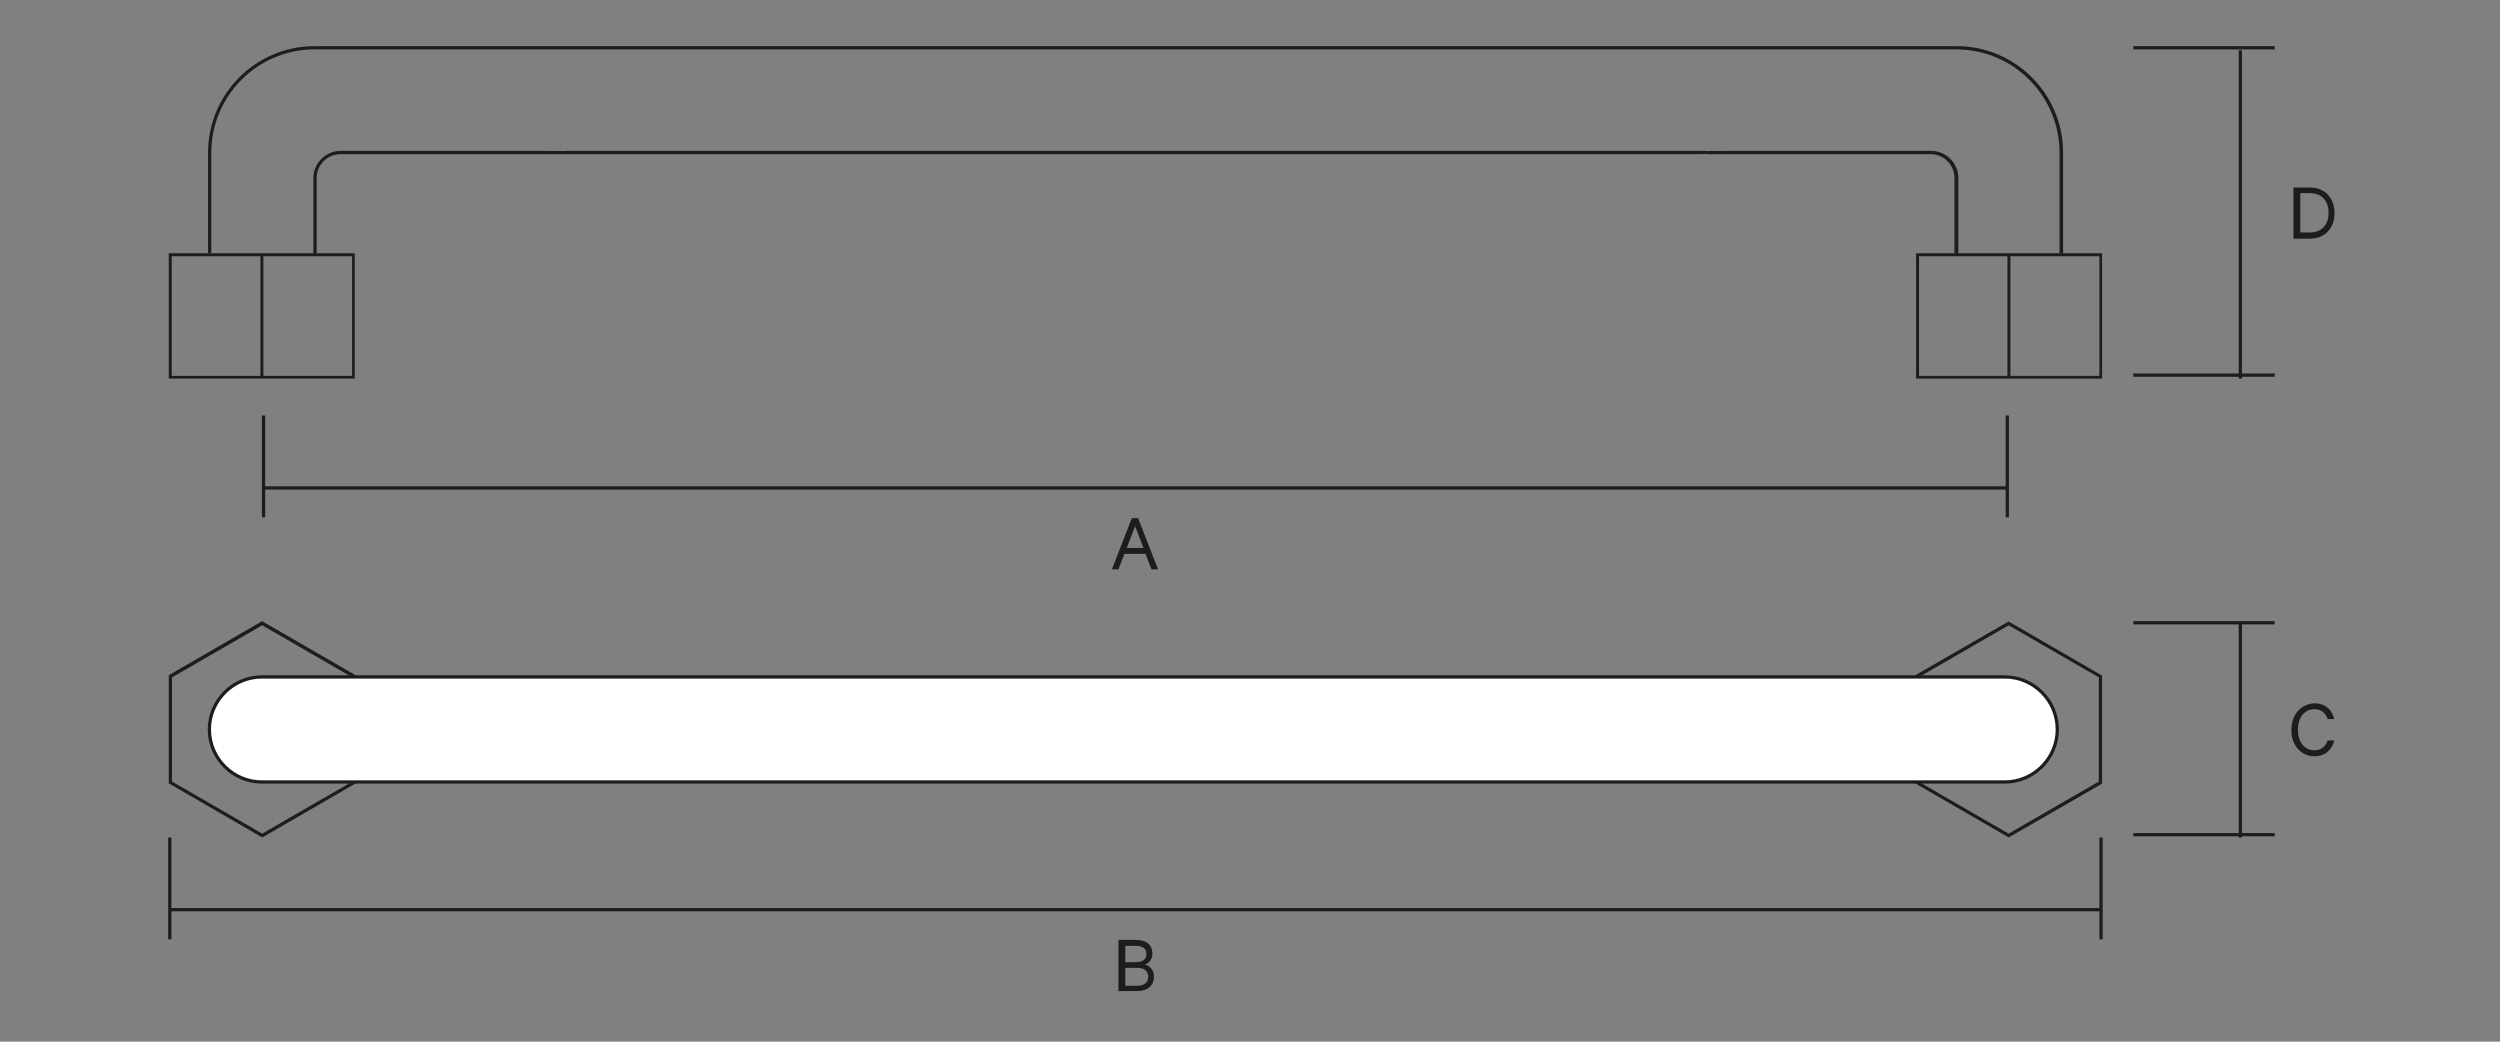 <?xml version="1.0" encoding="utf-8"?>
<!-- Generator: Adobe Illustrator 25.3.1, SVG Export Plug-In . SVG Version: 6.00 Build 0)  -->
<svg version="1.1" id="Capa_1" xmlns="http://www.w3.org/2000/svg" xmlns:xlink="http://www.w3.org/1999/xlink" x="0px" y="0px"
	 viewBox="0 0 840 350" style="enable-background:new 0 0 840 350;" xml:space="preserve">
<rect x="0" y="0" width="840" height="350" fill="#808080" stroke="none"/>
<style type="text/css">
	.st0{fill:#1D1D1B;}
	.st1{fill:#FFFFFF;}
</style>
<rect x="752.2" y="16.9" class="st0" width="1.1" height="110.3"/>
<rect x="716.8" y="15.5" class="st0" width="47.5" height="1.1"/>
<rect x="716.8" y="125.5" class="st0" width="47.5" height="1.1"/>
<g>
	<path class="st0" d="M770.6,80.2h5.5c5,0,8.3-3.4,8.3-8.6c0-5.2-3.3-8.6-8.3-8.6h-5.5V80.2z M772.9,78.2V64.9h3.3
		c3.9,0,6.2,2.6,6.2,6.6c0,4-2.3,6.6-6.2,6.6H772.9z"/>
</g>
<rect x="88" y="139.6" class="st0" width="1.1" height="34.2"/>
<rect x="673.9" y="139.6" class="st0" width="1.1" height="34.2"/>
<rect x="88.5" y="163.4" class="st0" width="585.7" height="1.1"/>
<path class="st0" d="M381.4,176.8l2.8,7.3h-5.6L381.4,176.8z M380.3,174.1l-6.7,17.2h2.2l2-5.2h7.1l2,5.2h2.2l-6.7-17.2H380.3z"/>
<g>
	<path class="st0" d="M119.3,127.2H56.7V85.1h62.5V127.2z M57.7,126.3h60.6V86.1H57.7V126.3z"/>
</g>
<path class="st0" d="M706.3,127.2h-62.5V85.1h62.5V127.2z M644.8,126.3h60.6V86.1h-60.6V126.3z"/>
<rect x="87.5" y="85.6" class="st0" width="1" height="41.3"/>
<rect x="674.5" y="85.6" class="st0" width="1" height="41.3"/>
<g>
	<path class="st0" d="M693.1,85.1H692V51.3c0-19.1-15.5-34.7-34.7-34.7H105.7C86.5,16.6,71,32.2,71,51.3v33.8h-1.1V51.3
		c0-19.7,16-35.8,35.8-35.8h551.7c19.7,0,35.8,16,35.8,35.8V85.1z"/>
	<path class="st0" d="M657.8,85.6h-1.1V59.8c0-4.4-3.6-8-8-8l-8.5,0c-19.8,0-66.3,0-66.9,0l0-0.1c-0.6,0.1-1.8,0.1-4.3,0.1l-55.6,0
		l-324.2,0c-5.3,0-47.6,0-66.3,0l-8.5,0c-4.4,0-8,3.6-8,8v25.8h-1.1V59.8c0-5,4.1-9.1,9.1-9.1l67.8,0c4.9,0,6.8,0,7.6,0.1v-0.1
		c3.8,0,382.2,0,383.6,0v0.1c0.8-0.1,2.8-0.1,7.7-0.1l67.8,0c5,0,9.1,4.1,9.1,9.1V85.6z"/>
</g>
<rect x="752.2" y="209.6" class="st0" width="1.1" height="71.8"/>
<rect x="716.8" y="208.7" class="st0" width="47.5" height="1.1"/>
<rect x="716.8" y="279.9" class="st0" width="47.5" height="1.1"/>
<g>
	<path class="st0" d="M769.9,245.3c0,5.3,3.4,8.8,7.7,8.8c3.6,0,6-2.1,6.7-5.3h-2.2c-0.7,2-2.1,3.3-4.5,3.3c-3.3,0-5.5-2.8-5.5-6.9
		c0-4.1,2.2-6.9,5.5-6.9c2.4,0,3.8,1.3,4.5,3.3h2.2c-0.7-3.2-3.1-5.3-6.7-5.3C773.3,236.5,769.9,240,769.9,245.3"/>
	<rect x="56.5" y="281.4" class="st0" width="1.1" height="34.2"/>
</g>
<rect x="705.4" y="281.4" class="st0" width="1.1" height="34.2"/>
<g>
	<rect x="57.1" y="305.1" class="st0" width="648.6" height="1.1"/>
	<path class="st0" d="M378.1,325.2h4.1c2.3,0,3.6,1.1,3.6,3c0,1.8-1.2,3-3.6,3h-4.1V325.2z M378.1,323.3v-5.5h3.5
		c2.3,0,3.6,0.9,3.6,2.7c0,1.9-1.3,2.8-3.6,2.8H378.1z M384.7,324.1c1.3-0.4,2.5-1.7,2.5-3.7c0-3-2.1-4.6-5.7-4.6h-5.7V333h6.2
		c3.5,0,5.7-1.7,5.7-4.8C387.8,326.2,386.6,324.6,384.7,324.1"/>
	<path class="st0" d="M88.1,281.4l-0.3-0.2l-31.1-18l0-36.3l0.3-0.2l31.1-18l0.3,0.2l31.1,18v36.3l-0.3,0.2L88.1,281.4z M57.8,262.6
		l30.3,17.5l30.3-17.5v-35l-30.3-17.5l-30.3,17.5L57.8,262.6z"/>
</g>
<path class="st0" d="M674.9,281.4l-0.3-0.2l-31.1-18l0-36.3l31.4-18.1l0.3,0.2l31.1,18v36.3L674.9,281.4z M644.6,262.6l30.3,17.5
	l30.3-17.5v-35l-30.3-17.5l-30.3,17.5L644.6,262.6z"/>
<g>
	<path class="st1" d="M691.2,245.1c0-9.7-7.9-17.6-17.6-17.6H88c-9.7,0-17.6,7.9-17.6,17.6s7.9,17.6,17.6,17.6h585.6
		C683.3,262.7,691.2,254.8,691.2,245.1"/>
	<path class="st0" d="M673.6,263.3H88c-10,0-18.2-8.2-18.2-18.2S78,226.9,88,226.9h585.6c10,0,18.2,8.2,18.2,18.2
		S683.6,263.3,673.6,263.3z M88,228c-9.4,0-17.1,7.7-17.1,17.1s7.7,17.1,17.1,17.1h585.6c9.4,0,17.1-7.7,17.1-17.1
		S683,228,673.6,228H88z"/>
</g>
</svg>
